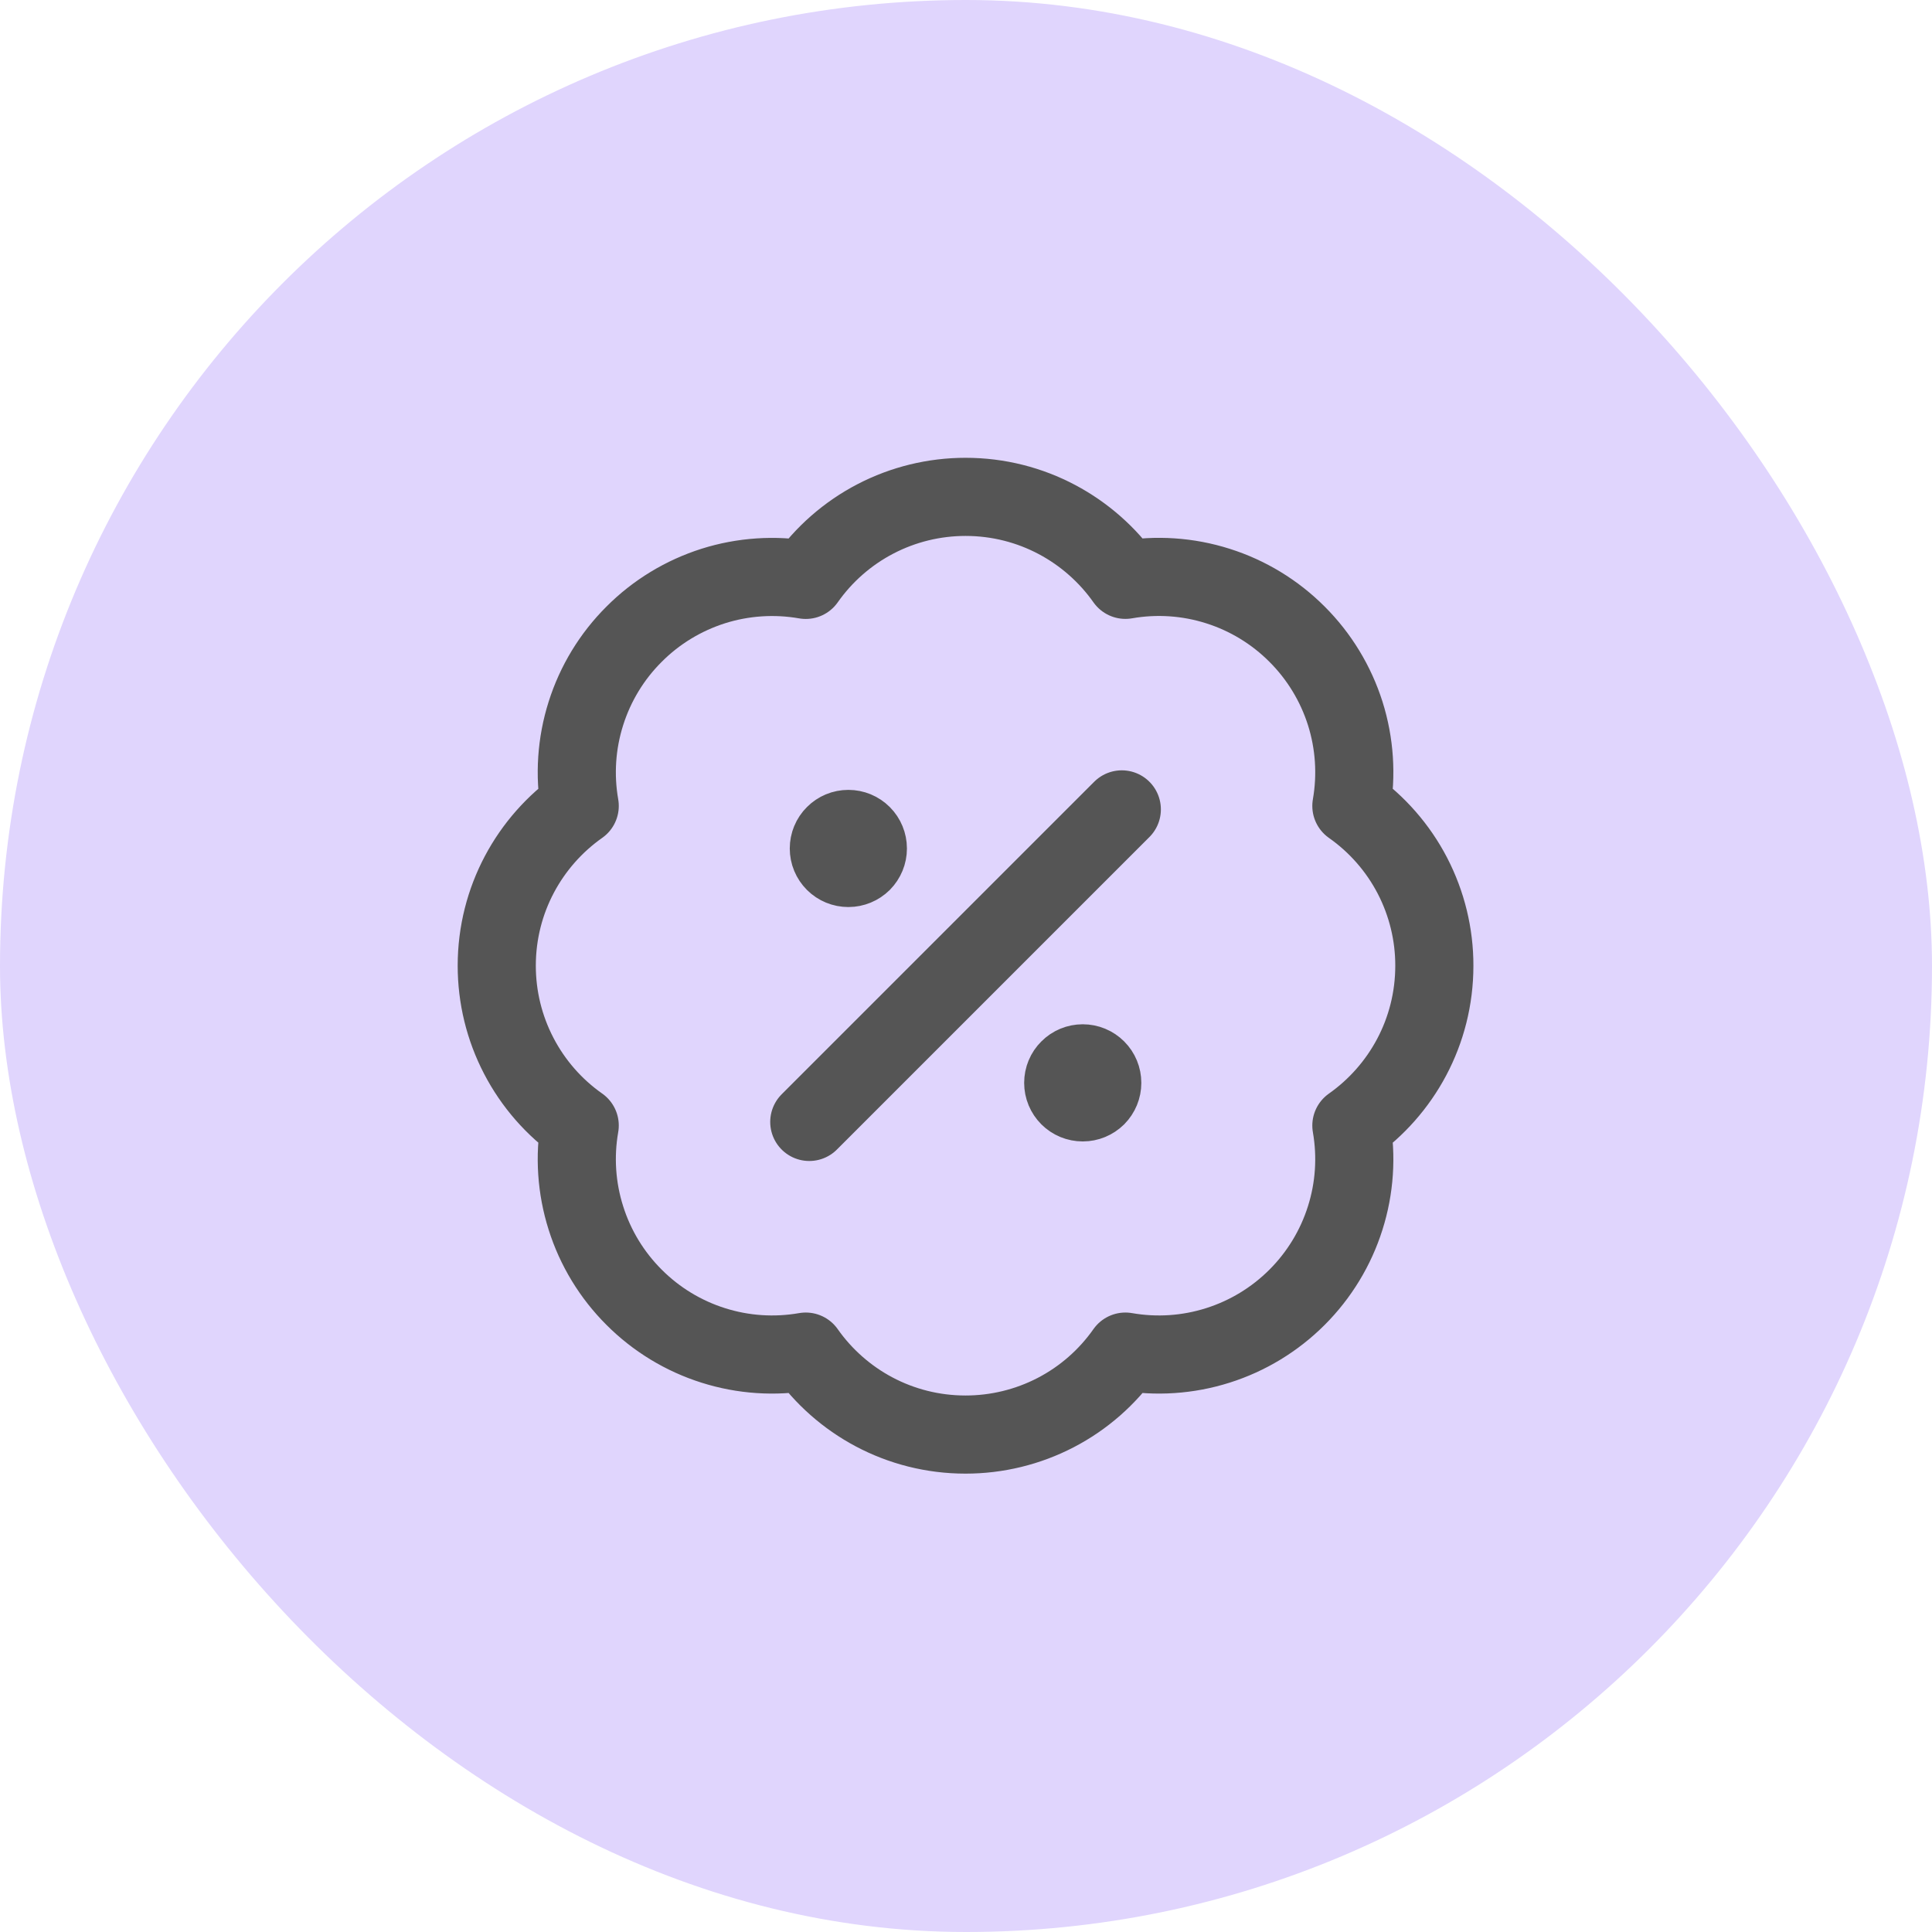 <svg width="34" height="34" viewBox="0 0 34 34" fill="none" xmlns="http://www.w3.org/2000/svg">
<rect width="34" height="34" rx="17" fill="#E0D5FD"/>
<path d="M14.242 19.744L19.742 14.244M25.242 16.995C25.242 18.157 24.665 19.186 23.782 19.808C23.877 20.352 23.84 20.91 23.673 21.436C23.507 21.962 23.216 22.44 22.826 22.83C22.436 23.22 21.958 23.511 21.432 23.677C20.906 23.844 20.348 23.881 19.805 23.786C19.488 24.237 19.067 24.606 18.577 24.86C18.087 25.114 17.544 25.246 16.992 25.246C15.83 25.246 14.801 24.669 14.18 23.786C13.636 23.881 13.078 23.844 12.552 23.677C12.026 23.511 11.548 23.22 11.159 22.83C10.768 22.44 10.477 21.962 10.311 21.435C10.144 20.909 10.107 20.351 10.202 19.807C9.751 19.49 9.383 19.069 9.129 18.58C8.874 18.09 8.742 17.547 8.742 16.995C8.742 15.833 9.32 14.804 10.202 14.183C10.107 13.639 10.144 13.081 10.311 12.555C10.477 12.029 10.768 11.55 11.159 11.161C11.548 10.77 12.027 10.48 12.552 10.313C13.078 10.147 13.637 10.11 14.18 10.205C14.497 9.754 14.918 9.385 15.407 9.131C15.897 8.876 16.441 8.744 16.992 8.744C18.154 8.744 19.183 9.322 19.805 10.204C20.348 10.109 20.906 10.146 21.432 10.313C21.958 10.479 22.436 10.77 22.826 11.161C23.216 11.55 23.507 12.029 23.674 12.555C23.84 13.081 23.877 13.639 23.782 14.183C24.233 14.5 24.602 14.921 24.856 15.41C25.11 15.9 25.243 16.444 25.242 16.995ZM14.93 14.932H14.937V14.938H14.93V14.932ZM15.273 14.932C15.273 15.023 15.237 15.11 15.173 15.175C15.108 15.239 15.021 15.275 14.93 15.275C14.838 15.275 14.751 15.239 14.687 15.175C14.622 15.11 14.586 15.023 14.586 14.932C14.586 14.841 14.622 14.753 14.687 14.689C14.751 14.624 14.838 14.588 14.93 14.588C15.021 14.588 15.108 14.624 15.173 14.689C15.237 14.753 15.273 14.841 15.273 14.932ZM19.055 19.057H19.062V19.064H19.055V19.057ZM19.398 19.057C19.398 19.148 19.362 19.235 19.298 19.3C19.233 19.364 19.146 19.4 19.055 19.4C18.963 19.4 18.876 19.364 18.812 19.3C18.747 19.235 18.711 19.148 18.711 19.057C18.711 18.965 18.747 18.878 18.812 18.814C18.876 18.749 18.963 18.713 19.055 18.713C19.146 18.713 19.233 18.749 19.298 18.814C19.362 18.878 19.398 18.965 19.398 19.057Z" stroke="#555555" stroke-width="1.375" stroke-linecap="round" stroke-linejoin="round"/>
</svg>
